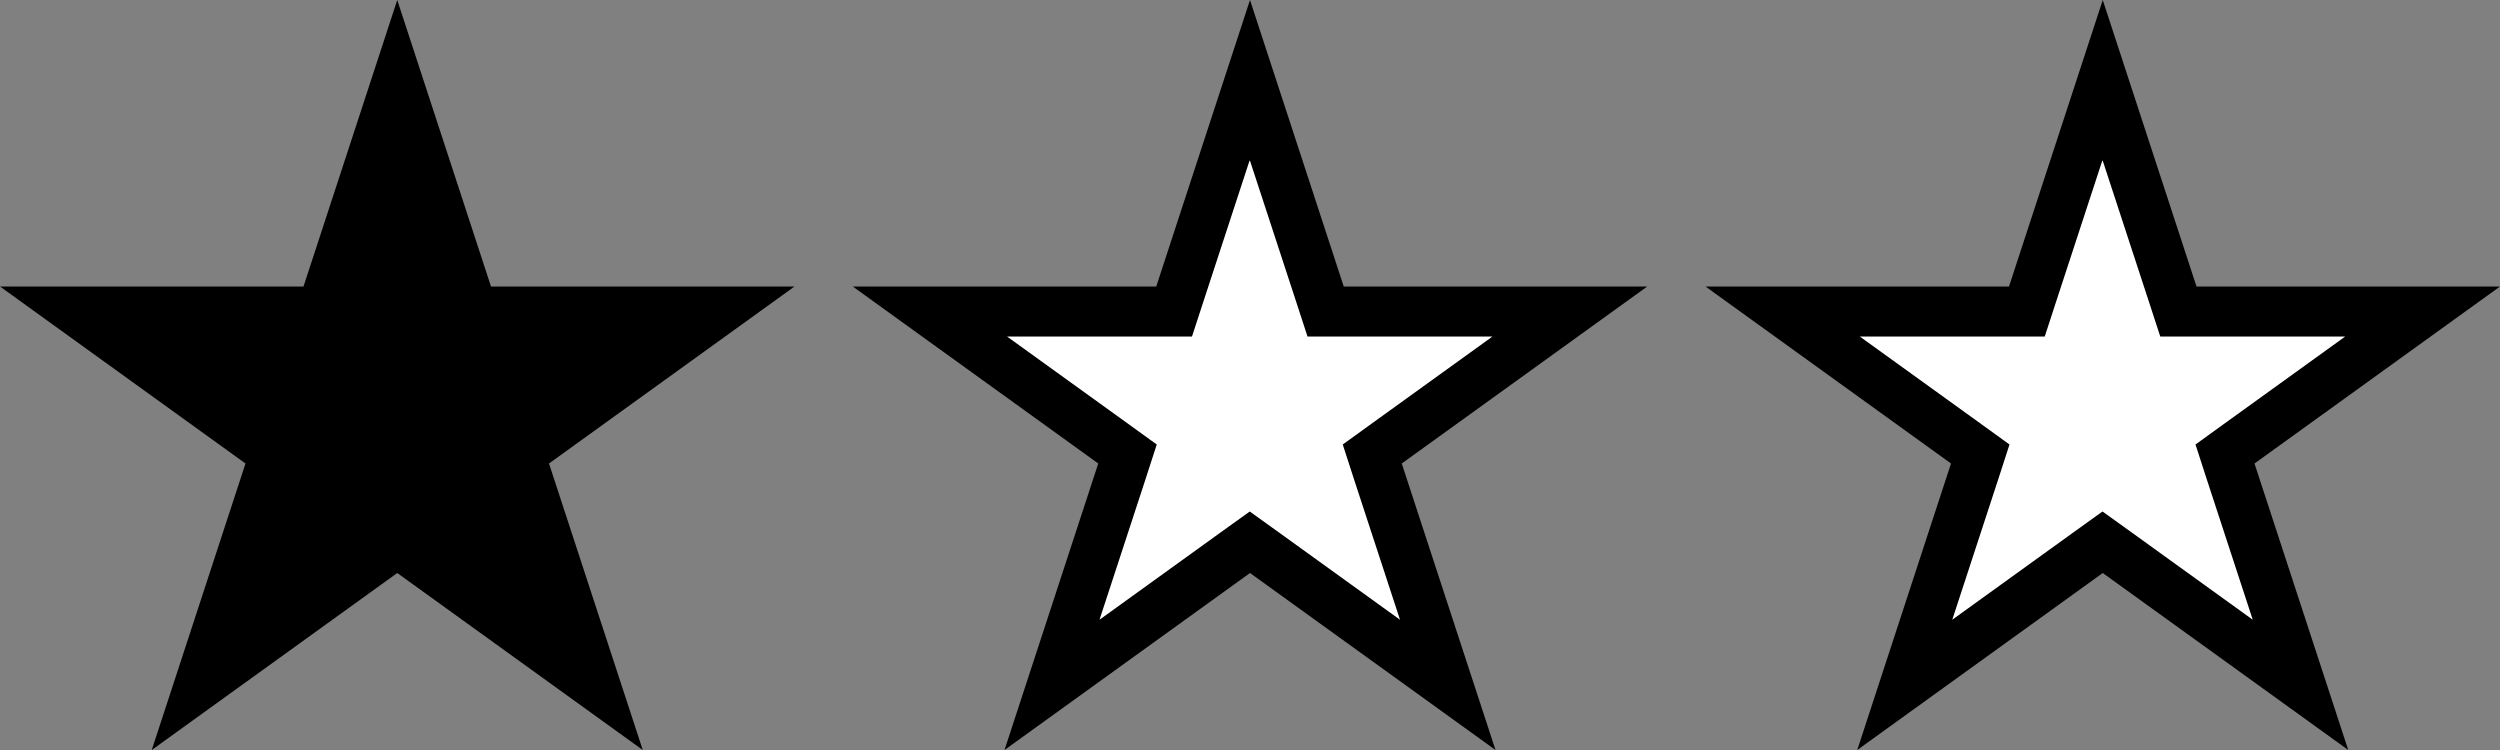 <?xml version="1.0" encoding="UTF-8"?>
<svg id="_レイヤー_2" data-name="レイヤー 2" xmlns="http://www.w3.org/2000/svg" viewBox="0 0 100 30">
  <rect x="0" y="0" width="100" height="30" fill="#808080" stroke="none"/>
  <defs>
    <style>
      .cls-1 {
        fill: #fff;
      }
    </style>
  </defs>
  <g id="_レイヤー_1-2" data-name="レイヤー 1">
    <g>
      <g>
        <polygon points="11 18.16 3.1 12.46 12.87 12.46 15.89 3.21 18.92 12.46 28.69 12.46 20.79 18.16 23.81 27.39 15.89 21.69 7.98 27.39 11 18.16"/>
        <path d="M15.89,6.43l1.85,5.65.45,1.38h7.4l-4.8,3.46-1.19.86.45,1.39,1.84,5.62-4.84-3.49-1.17-.84-1.17.84-4.84,3.49,1.84-5.62.45-1.39-1.19-.86-4.8-3.46h7.4l.45-1.38,1.85-5.65M15.89,0l-3.75,11.46H0l9.82,7.08-3.75,11.46,9.82-7.08,9.82,7.08-3.75-11.46,9.82-7.08h-12.14L15.89,0h0Z"/>
      </g>
      <g>
        <polygon class="cls-1" points="84.11 21.69 76.19 27.39 79.21 18.16 71.31 12.46 81.08 12.46 84.11 3.21 87.13 12.46 96.9 12.46 89 18.16 92.02 27.39 84.11 21.69"/>
        <path d="M84.11,6.43l1.85,5.65.45,1.38h7.4l-4.8,3.46-1.19.86.45,1.39,1.84,5.62-4.84-3.49-1.17-.84-1.17.84-4.84,3.49,1.84-5.62.45-1.39-1.19-.86-4.8-3.46h7.4l.45-1.38,1.85-5.65M84.11,0l-3.75,11.46h-12.14l9.82,7.08-3.75,11.46,9.82-7.08,9.82,7.08-3.75-11.46,9.82-7.08h-12.14l-3.75-11.46h0Z"/>
      </g>
      <g>
        <polygon class="cls-1" points="45.11 18.16 37.2 12.46 46.97 12.46 50 3.21 53.03 12.46 62.8 12.46 54.89 18.16 57.92 27.39 50 21.69 42.08 27.39 45.11 18.16"/>
        <path d="M50,6.43l1.85,5.65.45,1.38h7.4l-4.8,3.46-1.19.86.45,1.39,1.84,5.62-4.84-3.49-1.17-.84-1.17.84-4.84,3.49,1.84-5.62.45-1.39-1.19-.86-4.8-3.46h7.4l.45-1.38,1.85-5.65M50,0l-3.75,11.46h-12.14l9.82,7.08-3.75,11.46,9.82-7.08,9.82,7.08-3.75-11.46,9.82-7.08h-12.14l-3.75-11.46h0Z"/>
      </g>
    </g>
  </g>
</svg>